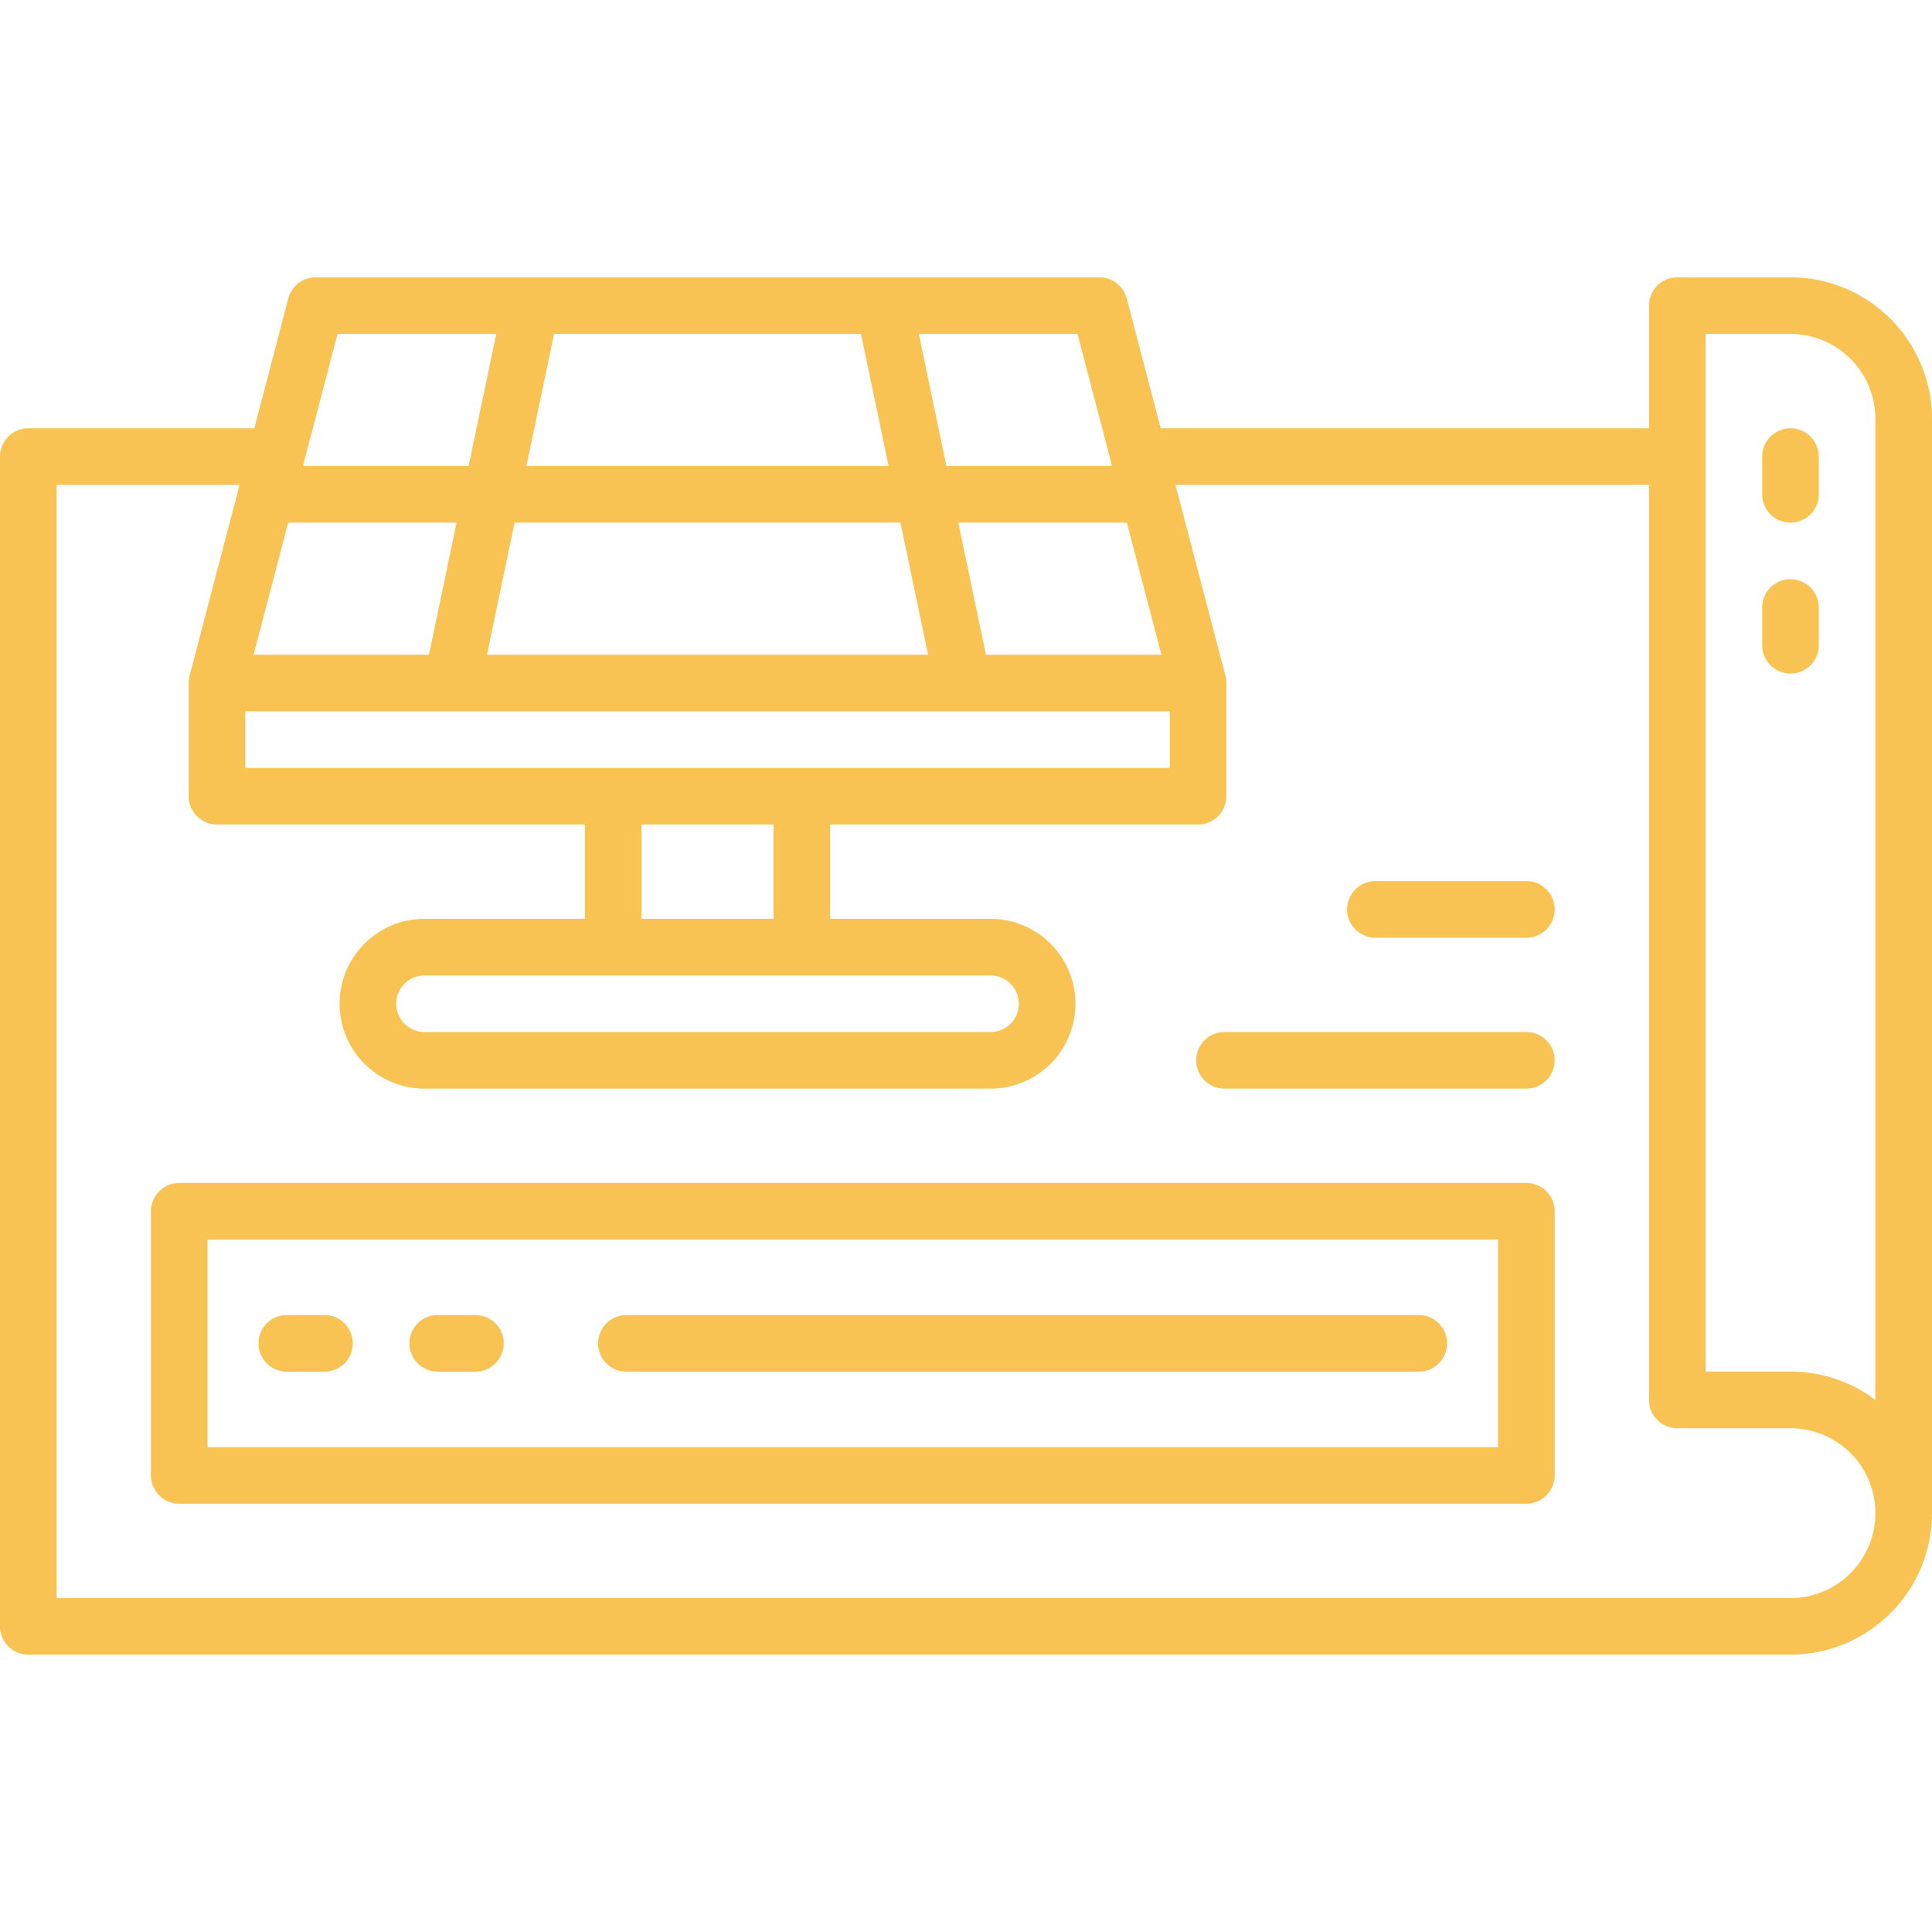 <svg xmlns="http://www.w3.org/2000/svg" viewBox="0 0 512 512" id="SolarBlueprint"><path d="M474.5,73.5h-30A7.5,7.5,0,0,0,437,81v32.5H307.6l-9-34.4a7.5,7.5,0,0,0-7.26-5.6H83.66a7.5,7.5,0,0,0-7.26,5.6l-9,34.4H7.5A7.5,7.5,0,0,0,0,121V431a7.5,7.5,0,0,0,7.5,7.5h467A37.54,37.54,0,0,0,512,401V111A37.54,37.54,0,0,0,474.5,73.5ZM452,88.5h22.5A22.52,22.52,0,0,1,497,111V371a37.3,37.3,0,0,0-22.5-7.52H452Zm-189.5,170a7.5,7.5,0,0,1,0,15h-150a7.5,7.5,0,0,1,0-15Zm-92.5-15v-25h35v25Zm-105-40v-15H310v15Zm11.37-65H121l-7.32,35H67.21Zm162.26,0,7.32,35H129.05l7.32-35Zm-99.12-15,7.32-35h81.34l7.32,35Zm121.77,50-7.32-35h44.67l9.16,35Zm33.43-50H250.82l-7.33-35h42.06ZM89.45,88.5h42.06l-7.33,35H80.29Zm385.05,335H15v-295H63.48L50.24,179.1h0A7.44,7.44,0,0,0,50,181v30a7.5,7.5,0,0,0,7.5,7.5H155v25H112.5a22.5,22.5,0,0,0,0,45h150a22.5,22.5,0,0,0,0-45H220v-25h97.5A7.5,7.5,0,0,0,325,211V181a7.44,7.44,0,0,0-.25-1.9h0l-13.24-50.6H437V371a7.5,7.5,0,0,0,7.5,7.5h30a22.5,22.5,0,0,1,0,45Z" fill="#f9c353" class="color000000 svgShape"></path><path d="M404.5,313.5H47.5A7.5,7.5,0,0,0,40,321v70a7.5,7.5,0,0,0,7.5,7.5h357A7.5,7.5,0,0,0,412,391V321A7.5,7.5,0,0,0,404.5,313.5Zm-7.5,70H55v-55H397Z" fill="#f9c353" class="color000000 svgShape"></path><path d="M166 363.5H376a7.5 7.5 0 000-15H166a7.5 7.5 0 000 15zM76 363.5H86a7.5 7.5 0 000-15H76a7.5 7.5 0 000 15zM116 363.5h10a7.5 7.5 0 000-15H116a7.5 7.5 0 000 15zM404.5 273.5h-80a7.5 7.5 0 000 15h80a7.5 7.5 0 000-15zM404.5 233.5h-40a7.5 7.5 0 000 15h40a7.5 7.5 0 000-15zM474.5 138.5A7.5 7.5 0 00482 131V121a7.5 7.5 0 00-15 0v10A7.5 7.5 0 00474.5 138.5zM482 171V161a7.5 7.5 0 00-15 0v10a7.5 7.5 0 0015 0z" fill="#f9c353" class="color000000 svgShape"></path></svg>
